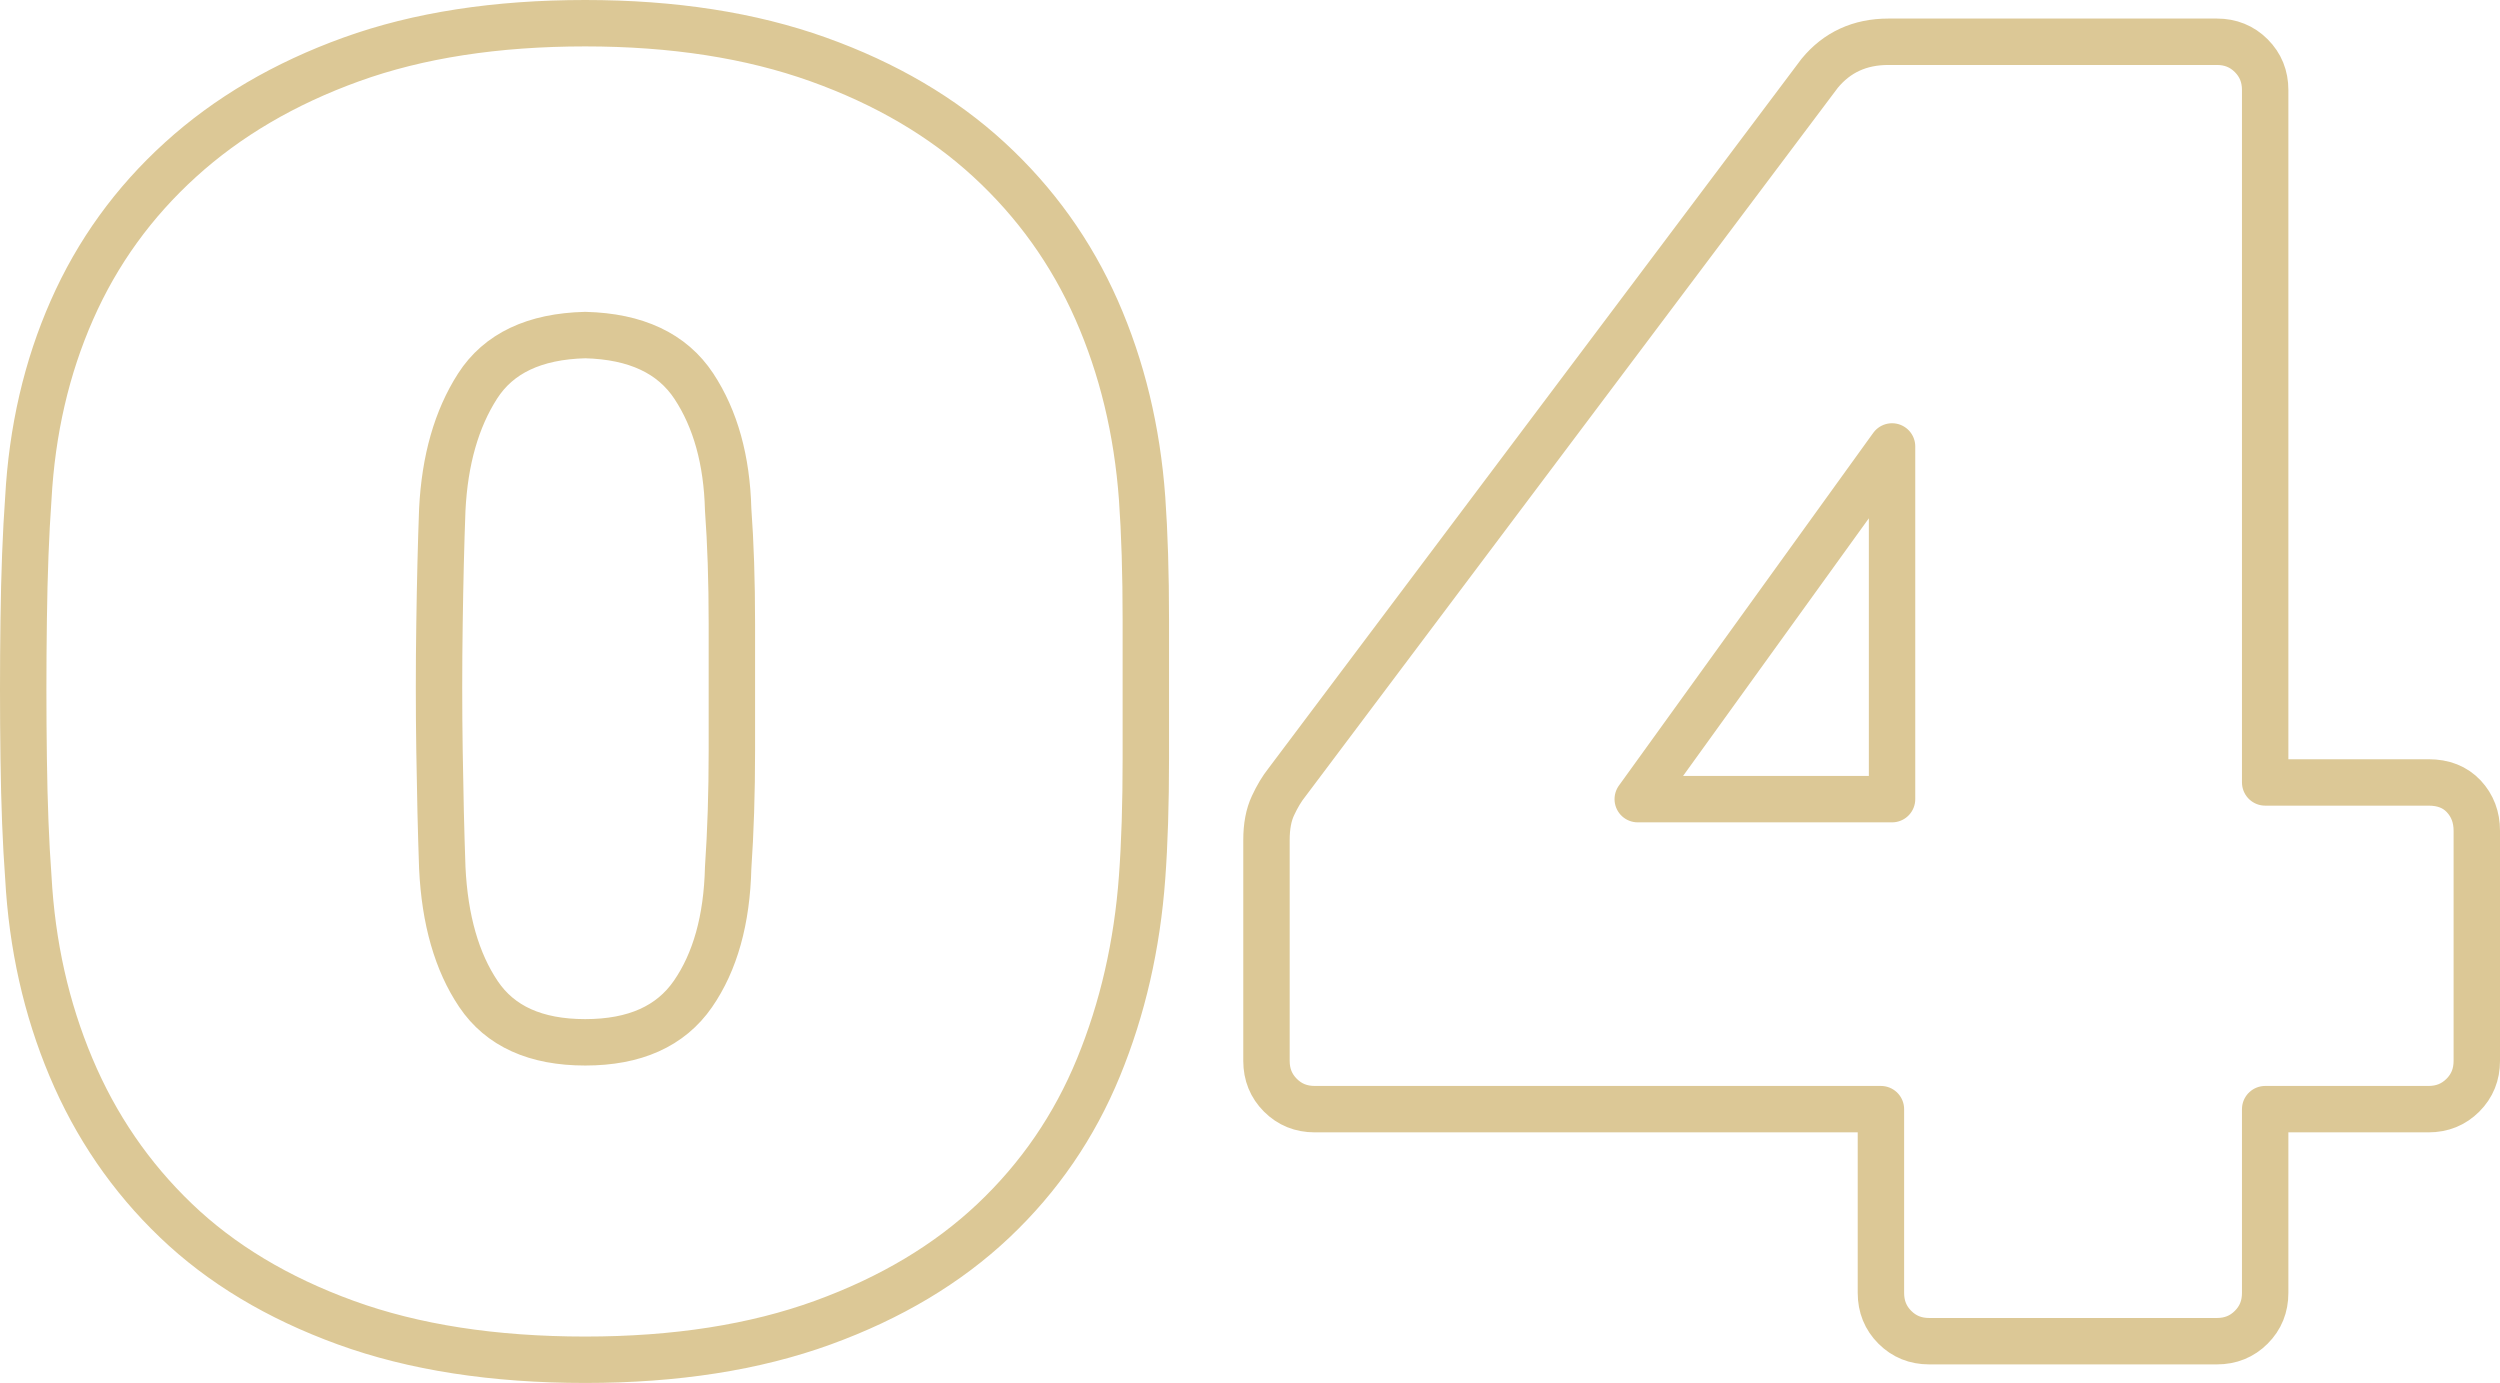<?xml version="1.0" encoding="utf-8"?>
<!DOCTYPE svg PUBLIC "-//W3C//DTD SVG 1.1//EN" "http://www.w3.org/Graphics/SVG/1.1/DTD/svg11.dtd">
<svg version="1.1" xmlns="http://www.w3.org/2000/svg" xmlns:xlink="http://www.w3.org/1999/xlink" x="0pt" y="0pt" width="161.61pt" height="89.4pt" viewBox="0 0 161.61 89.4">
<path fill="none" stroke="#DCC896" stroke-width="3" d="M 53.191,85.5 C 57.59,83.901 61.27,81.701 64.231,78.9 67.19,76.101 69.451,72.801 71.011,69 72.571,65.201 73.51,61.101 73.831,56.7 73.99,54.54 74.071,51.981 74.071,49.02 74.071,46.061 74.071,43.08 74.071,40.08 74.071,37.08 73.99,34.461 73.831,32.22 73.51,27.821 72.53,23.76 70.891,20.04 69.25,16.32 66.931,13.08 63.931,10.32 60.931,7.56 57.25,5.4 52.891,3.84 48.53,2.28 43.51,1.5 37.831,1.5 32.071,1.5 27.031,2.28 22.711,3.84 18.391,5.4 14.71,7.56 11.671,10.32 8.63,13.08 6.29,16.32 4.651,20.04 3.01,23.76 2.071,27.821 1.831,32.22 1.67,34.461 1.57,37.08 1.531,40.08 1.49,43.08 1.49,46.061 1.531,49.02 1.57,51.981 1.67,54.54 1.831,56.7 2.071,61.101 2.99,65.201 4.591,69 6.19,72.801 8.45,76.101 11.371,78.9 14.29,81.701 17.95,83.901 22.351,85.5 26.75,87.099 31.91,87.9 37.831,87.9 43.67,87.9 48.79,87.099 53.191,85.5 z M 30.931,64.26 C 29.53,62.181 28.75,59.46 28.591,56.1 28.51,53.781 28.45,51.261 28.411,48.54 28.37,45.821 28.37,43.08 28.411,40.32 28.45,37.56 28.51,35.1 28.591,32.94 28.75,29.741 29.51,27.081 30.871,24.96 32.23,22.841 34.55,21.741 37.831,21.66 41.11,21.741 43.45,22.841 44.851,24.96 46.25,27.081 46.99,29.741 47.071,32.94 47.23,35.1 47.311,37.56 47.311,40.32 47.311,43.08 47.311,45.821 47.311,48.54 47.311,51.261 47.23,53.781 47.071,56.1 46.99,59.46 46.231,62.181 44.791,64.26 43.351,66.341 41.03,67.38 37.831,67.38 34.63,67.38 32.33,66.341 30.931,64.26 z M 143.31,86.7 C 144.189,86.7 144.93,86.4 145.53,85.8 146.13,85.2 146.43,84.461 146.43,83.58 L 146.43,71.7 156.99,71.7 C 157.869,71.7 158.61,71.4 159.21,70.8 159.81,70.2 160.11,69.461 160.11,68.58 L 160.11,53.7 C 160.11,52.821 159.828,52.08 159.27,51.48 158.709,50.88 157.95,50.58 156.99,50.58 L 146.43,50.58 146.43,5.82 C 146.43,4.941 146.13,4.2 145.53,3.6 144.93,3 144.189,2.7 143.31,2.7 L 122.07,2.7 C 120.228,2.7 118.749,3.381 117.63,4.74 L 83.19,50.58 C 82.869,50.981 82.569,51.48 82.29,52.08 82.008,52.68 81.87,53.421 81.87,54.3 L 81.87,68.58 C 81.87,69.461 82.17,70.2 82.77,70.8 83.37,71.4 84.108,71.7 84.99,71.7 L 121.59,71.7 121.59,83.58 C 121.59,84.461 121.89,85.2 122.49,85.8 123.09,86.4 123.828,86.7 124.71,86.7 L 143.31,86.7 z M 122.31,28.86 122.31,51.66 105.87,51.66 122.31,28.86 z" stroke-linecap="butt" stroke-linejoin="round" />
</svg>
